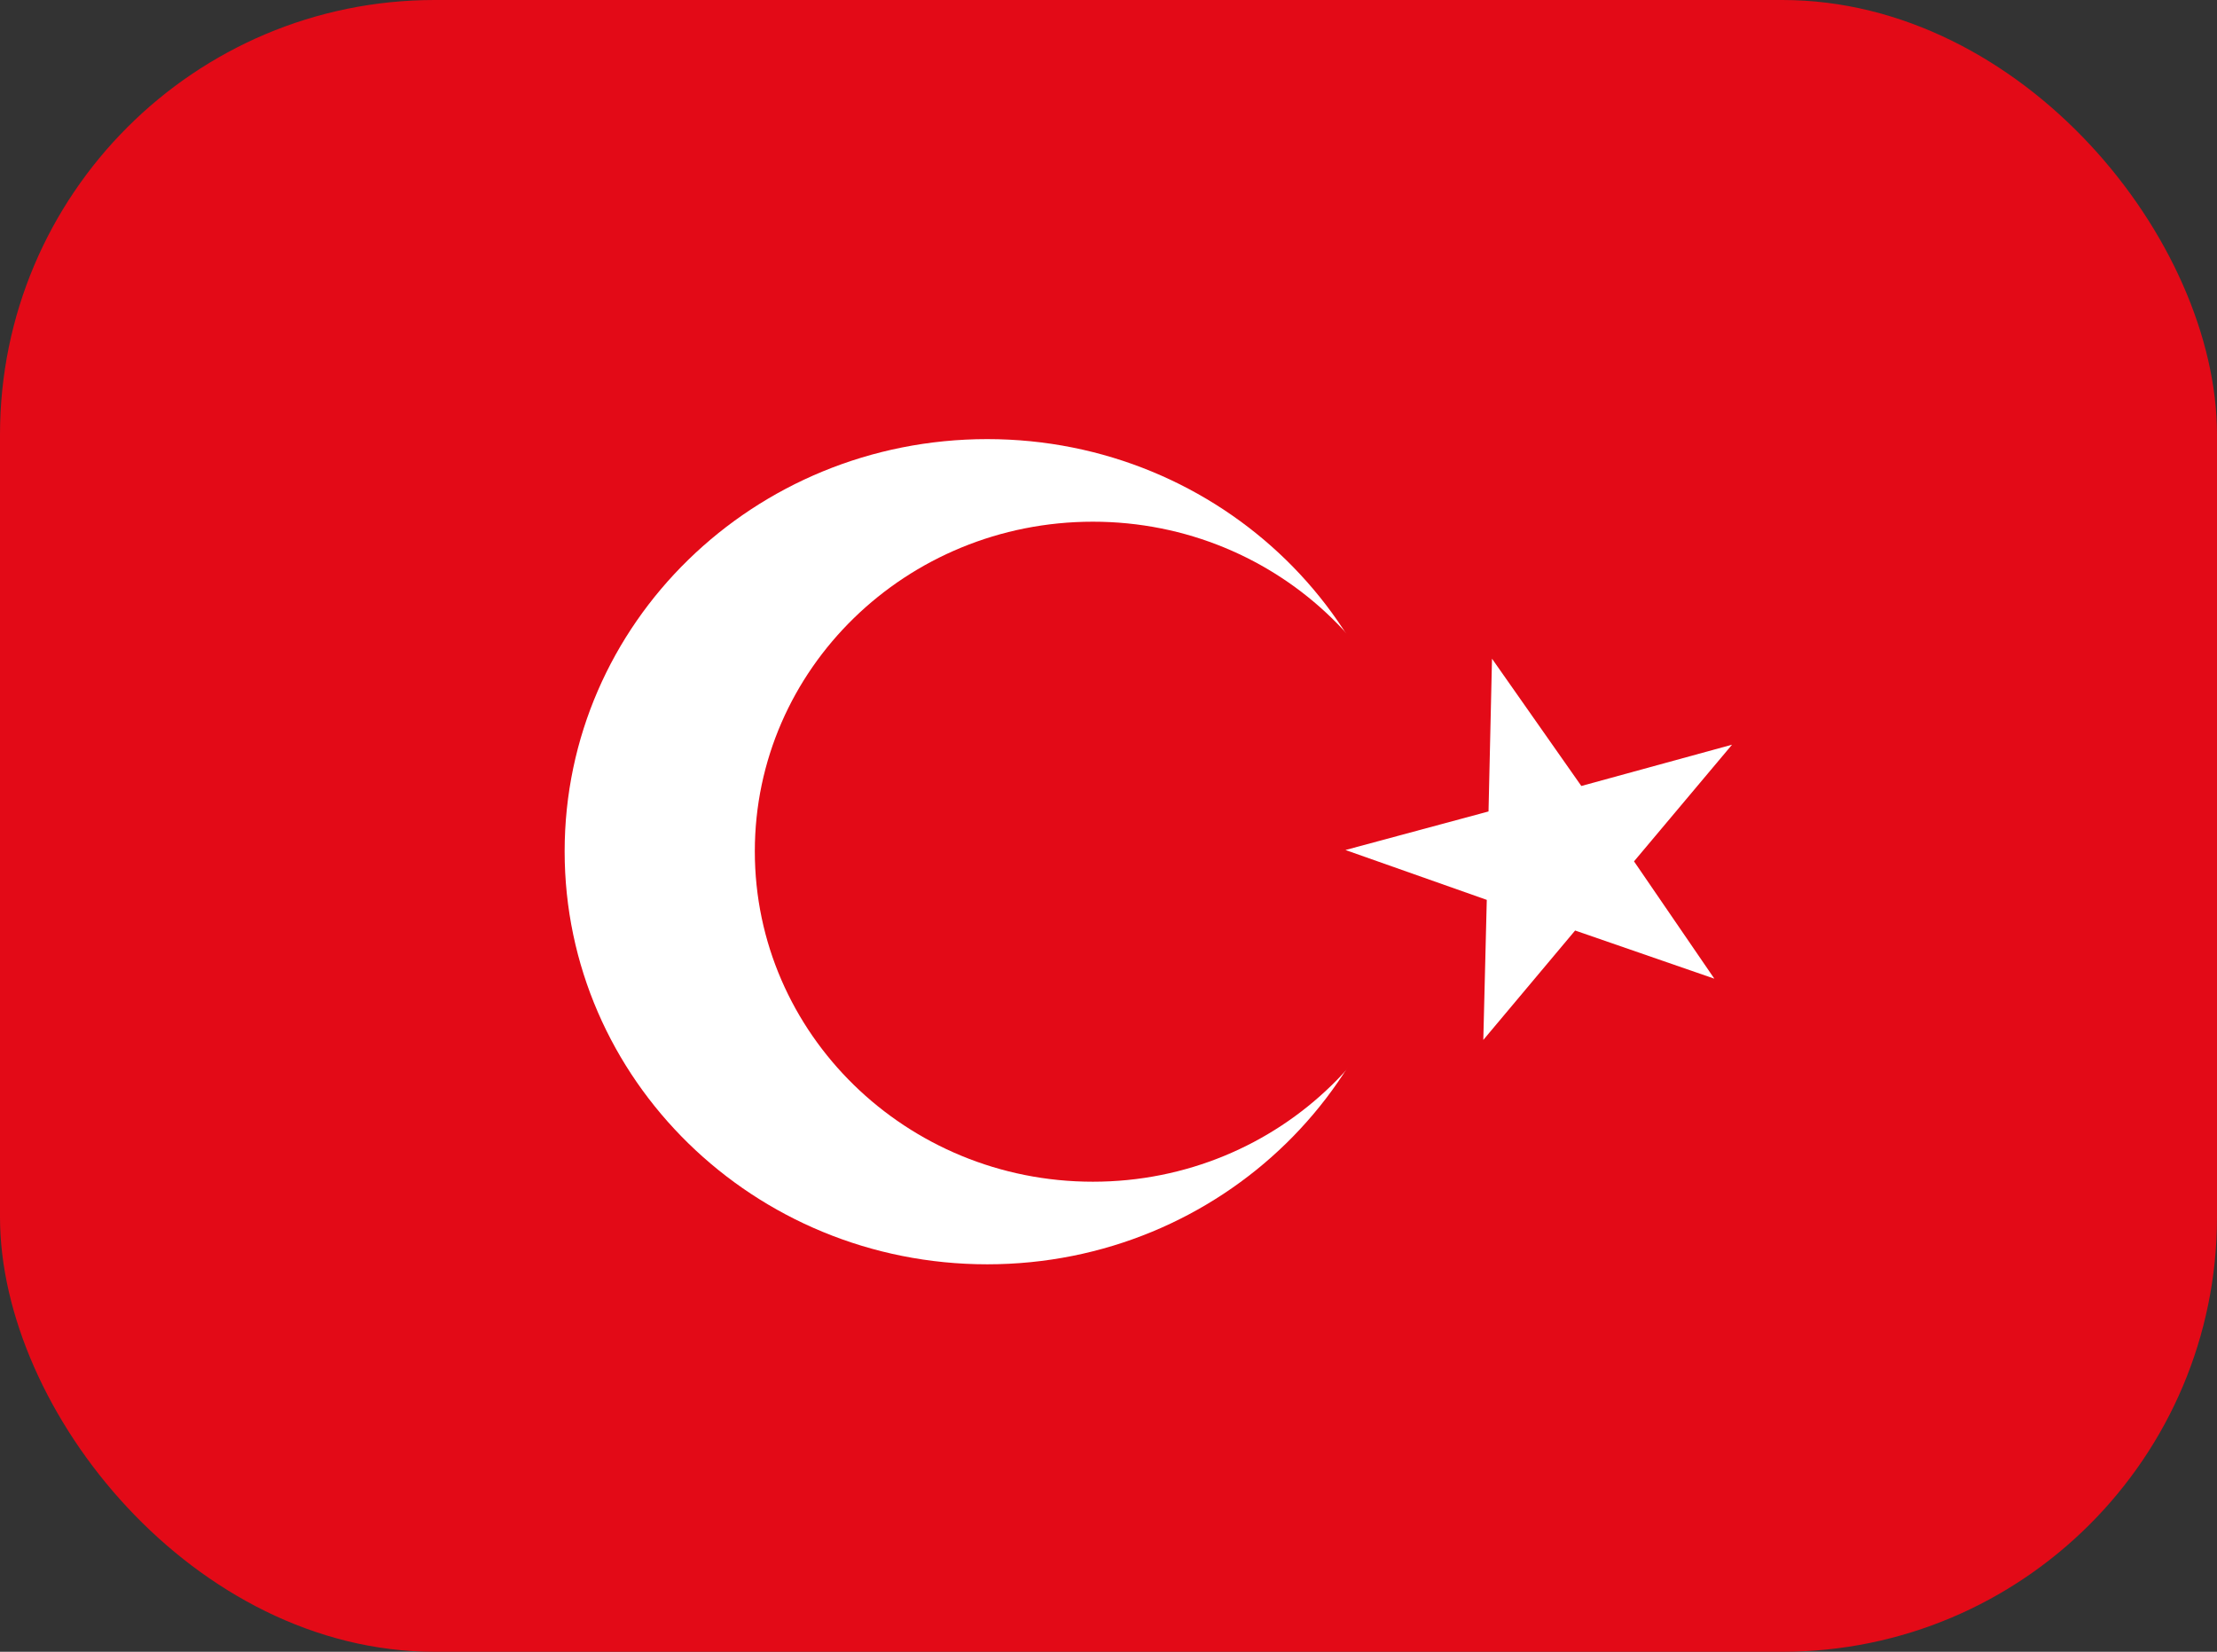 <?xml version="1.0" encoding="UTF-8"?>
<svg xmlns="http://www.w3.org/2000/svg" width="51" height="38" viewBox="0 0 51 38" fill="none">
  <rect x="0" y="0" width="51" height="38" fill="#333333" stroke="none"/>
  <g clip-path="url(#clip0_240_346)">
    <path fill-rule="evenodd" clip-rule="evenodd" d="M0 0H51V38H0V0Z" fill="#E30A17"></path>
    <path fill-rule="evenodd" clip-rule="evenodd" d="M32.433 19.594C32.433 24.834 28.082 29.086 22.711 29.086C17.34 29.086 12.989 24.834 12.989 19.586C12.989 14.337 17.34 10.102 22.711 10.102C28.082 10.102 32.433 14.353 32.433 19.594Z" fill="white"></path>
    <path fill-rule="evenodd" clip-rule="evenodd" d="M32.911 19.594C32.911 23.79 29.436 27.186 25.141 27.186C20.846 27.186 17.364 23.782 17.364 19.586C17.364 15.39 20.846 12.002 25.141 12.002C29.436 12.002 32.919 15.398 32.919 19.594H32.911Z" fill="#E30A17"></path>
    <path fill-rule="evenodd" clip-rule="evenodd" d="M34.322 15.161L34.242 18.668L30.951 19.555L34.202 20.702L34.122 23.924L36.234 21.407L39.437 22.515L37.589 19.816L39.844 17.132L36.377 18.082L34.322 15.153V15.161Z" fill="white"></path>
  </g>
  <defs>
    <clipPath id="clip0_240_346">
      <rect width="51" height="38" rx="10" fill="white"></rect>
    </clipPath>
  </defs>
</svg>
